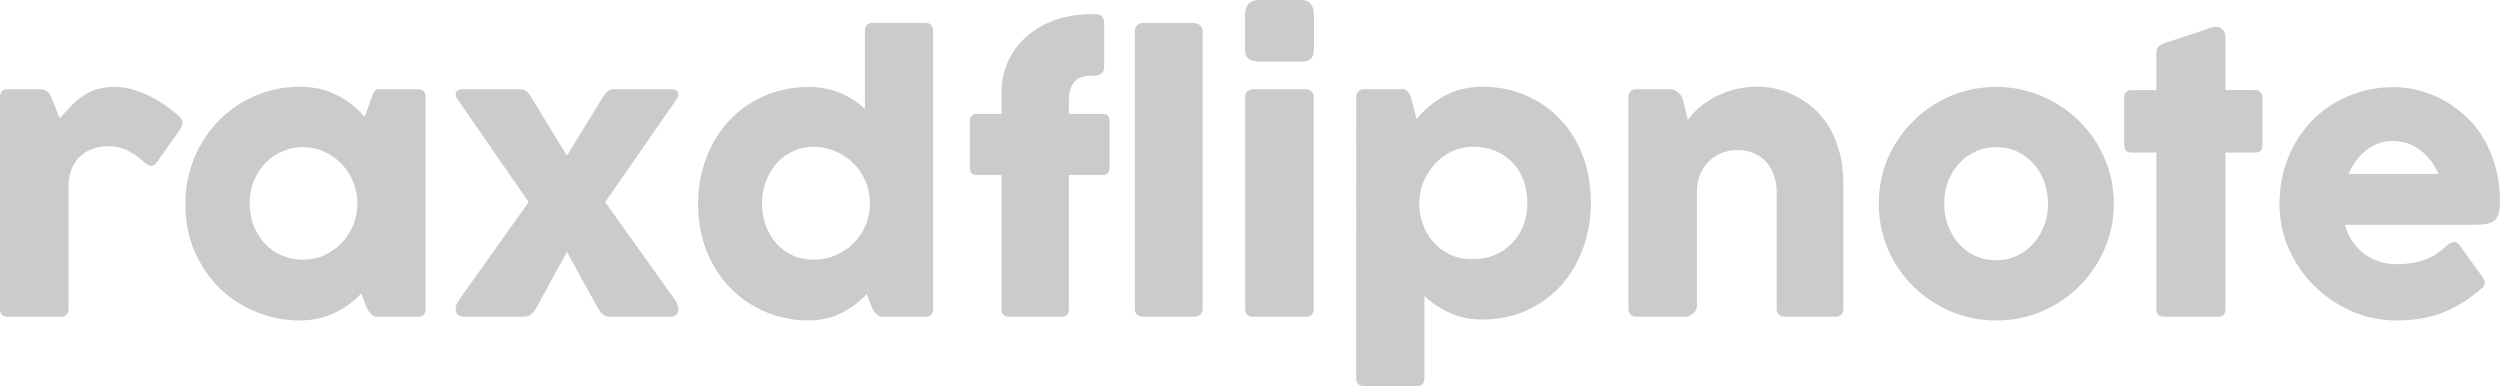 <svg version="1.1" xmlns="http://www.w3.org/2000/svg" xmlns:xlink="http://www.w3.org/1999/xlink" width="360.084" height="55.626" viewBox="0,0,360.084,55.626"><g transform="translate(-59.958,-152.187)"><g fill-opacity="0.204" fill="#000000" stroke="none" stroke-miterlimit="10"><path d="M59.958,166.207c0,-0.785 0.384,-1.177 1.151,-1.177h4.388c0.392,0 0.74,0.062 1.043,0.187c0.321,0.125 0.615,0.508 0.883,1.151l1.124,2.863c0.535,-0.589 1.052,-1.151 1.552,-1.686c0.517,-0.553 1.07,-1.035 1.659,-1.445c0.606,-0.428 1.284,-0.767 2.033,-1.017c0.767,-0.25 1.668,-0.375 2.702,-0.375c1.07,0 2.105,0.178 3.104,0.535c0.999,0.339 1.9,0.74 2.702,1.204c0.821,0.464 1.516,0.919 2.087,1.365c0.589,0.446 0.99,0.767 1.204,0.963c0.446,0.392 0.669,0.749 0.669,1.07c0,0.303 -0.125,0.633 -0.375,0.99l-3.345,4.736c-0.232,0.339 -0.499,0.508 -0.803,0.508c-0.268,0 -0.544,-0.125 -0.829,-0.375c-0.232,-0.196 -0.517,-0.437 -0.856,-0.722c-0.321,-0.285 -0.705,-0.553 -1.151,-0.803c-0.428,-0.268 -0.919,-0.491 -1.472,-0.669c-0.553,-0.178 -1.168,-0.268 -1.846,-0.268c-0.785,0 -1.525,0.125 -2.221,0.375c-0.696,0.232 -1.311,0.589 -1.846,1.07c-0.517,0.482 -0.928,1.088 -1.231,1.819c-0.303,0.714 -0.455,1.543 -0.455,2.488v17.659c0,0.767 -0.392,1.151 -1.177,1.151h-7.545c-0.767,0 -1.151,-0.384 -1.151,-1.151zM110.821,178.381c-0.392,-0.981 -0.945,-1.837 -1.659,-2.569c-0.696,-0.749 -1.525,-1.338 -2.488,-1.766c-0.945,-0.446 -1.971,-0.669 -3.077,-0.669c-1.017,0 -1.989,0.196 -2.916,0.589c-0.928,0.392 -1.748,0.945 -2.462,1.659c-0.696,0.714 -1.258,1.57 -1.686,2.569c-0.41,0.981 -0.615,2.078 -0.615,3.291c0,1.159 0.196,2.239 0.589,3.237c0.392,0.981 0.928,1.837 1.605,2.569c0.678,0.714 1.489,1.275 2.435,1.686c0.945,0.41 1.962,0.615 3.05,0.615c1.106,0 2.132,-0.214 3.077,-0.642c0.963,-0.446 1.793,-1.035 2.488,-1.766c0.714,-0.731 1.266,-1.588 1.659,-2.569c0.41,-0.999 0.615,-2.042 0.615,-3.13c0,-1.088 -0.205,-2.123 -0.615,-3.104zM121.256,196.656c0,0.767 -0.384,1.151 -1.151,1.151h-5.86c-0.268,0 -0.508,-0.089 -0.722,-0.268c-0.196,-0.178 -0.375,-0.392 -0.535,-0.642c-0.143,-0.268 -0.268,-0.535 -0.375,-0.803c-0.107,-0.285 -0.196,-0.526 -0.268,-0.722l-0.348,-0.91c-1.177,1.231 -2.515,2.185 -4.013,2.863c-1.498,0.678 -3.113,1.017 -4.843,1.017c-2.158,0 -4.236,-0.401 -6.234,-1.204c-1.98,-0.803 -3.737,-1.935 -5.271,-3.398c-1.516,-1.481 -2.729,-3.255 -3.639,-5.324c-0.892,-2.069 -1.338,-4.361 -1.338,-6.876c0,-2.319 0.419,-4.504 1.258,-6.555c0.856,-2.051 2.016,-3.835 3.478,-5.351c1.481,-1.534 3.229,-2.738 5.244,-3.612c2.016,-0.892 4.183,-1.338 6.502,-1.338c1.98,0 3.746,0.392 5.298,1.177c1.552,0.767 2.899,1.819 4.04,3.157l1.017,-2.836c0.143,-0.41 0.276,-0.705 0.401,-0.883c0.125,-0.178 0.375,-0.268 0.749,-0.268h5.458c0.767,0 1.151,0.384 1.151,1.151zM136.106,181.298l-10.221,-14.769c-0.285,-0.41 -0.366,-0.758 -0.241,-1.043c0.125,-0.303 0.437,-0.455 0.936,-0.455h8.214c0.482,0 0.829,0.116 1.043,0.348c0.214,0.214 0.419,0.473 0.615,0.776l5.164,8.455l5.191,-8.455c0.196,-0.303 0.401,-0.562 0.615,-0.776c0.214,-0.232 0.562,-0.348 1.043,-0.348h8.214c0.499,0 0.812,0.152 0.936,0.455c0.125,0.285 0.045,0.633 -0.241,1.043l-10.248,14.769l10.087,14.127c0.178,0.25 0.303,0.517 0.375,0.803c0.089,0.285 0.107,0.544 0.054,0.776c-0.054,0.232 -0.187,0.428 -0.401,0.589c-0.196,0.143 -0.491,0.214 -0.883,0.214h-8.535c-0.375,0 -0.705,-0.098 -0.99,-0.294c-0.268,-0.214 -0.499,-0.491 -0.696,-0.829l-4.522,-8.214l-4.495,8.214c-0.196,0.339 -0.437,0.615 -0.722,0.829c-0.268,0.196 -0.589,0.294 -0.963,0.294h-8.535c-0.392,0 -0.696,-0.071 -0.91,-0.214c-0.196,-0.161 -0.321,-0.357 -0.375,-0.589c-0.054,-0.232 -0.045,-0.491 0.027,-0.776c0.089,-0.285 0.223,-0.553 0.401,-0.803zM184.615,178.274c-0.428,-0.999 -1.017,-1.864 -1.766,-2.595c-0.731,-0.731 -1.596,-1.302 -2.595,-1.712c-0.981,-0.428 -2.025,-0.642 -3.13,-0.642c-1.088,0 -2.087,0.223 -2.997,0.669c-0.91,0.428 -1.695,1.017 -2.355,1.766c-0.642,0.749 -1.151,1.623 -1.525,2.622c-0.357,0.981 -0.535,2.016 -0.535,3.104c0,1.124 0.178,2.185 0.535,3.184c0.375,0.981 0.883,1.837 1.525,2.569c0.66,0.731 1.445,1.311 2.355,1.739c0.91,0.41 1.909,0.615 2.997,0.615c1.106,0 2.149,-0.205 3.13,-0.615c0.999,-0.41 1.864,-0.981 2.595,-1.712c0.749,-0.731 1.338,-1.588 1.766,-2.569c0.428,-0.999 0.642,-2.069 0.642,-3.211c0,-1.159 -0.214,-2.23 -0.642,-3.211zM194.354,196.656c0,0.767 -0.384,1.151 -1.151,1.151h-6.181c-0.268,0 -0.508,-0.089 -0.722,-0.268c-0.196,-0.178 -0.375,-0.392 -0.535,-0.642c-0.143,-0.268 -0.268,-0.535 -0.375,-0.803c-0.107,-0.285 -0.196,-0.526 -0.268,-0.722l-0.321,-0.829c-1.106,1.177 -2.363,2.105 -3.773,2.783c-1.391,0.678 -2.916,1.017 -4.575,1.017c-2.158,0 -4.21,-0.401 -6.154,-1.204c-1.926,-0.803 -3.621,-1.935 -5.084,-3.398c-1.445,-1.481 -2.595,-3.255 -3.452,-5.324c-0.838,-2.069 -1.258,-4.361 -1.258,-6.876c0,-2.319 0.384,-4.495 1.151,-6.529c0.767,-2.051 1.846,-3.835 3.237,-5.351c1.409,-1.534 3.095,-2.738 5.057,-3.612c1.962,-0.892 4.129,-1.338 6.502,-1.338c1.677,0 3.175,0.285 4.495,0.856c1.338,0.553 2.533,1.32 3.585,2.301v-11.238c0,-0.767 0.384,-1.151 1.151,-1.151h7.518c0.767,0 1.151,0.384 1.151,1.151zM204.2,177.391h-3.559c-0.285,0 -0.526,-0.08 -0.722,-0.241c-0.178,-0.178 -0.268,-0.437 -0.268,-0.776v-6.769c0,-0.339 0.098,-0.589 0.294,-0.749c0.196,-0.178 0.428,-0.268 0.696,-0.268h3.559v-3.05c0,-1.534 0.294,-2.979 0.883,-4.335c0.589,-1.373 1.445,-2.578 2.569,-3.612c1.124,-1.035 2.497,-1.855 4.12,-2.462c1.641,-0.606 3.505,-0.91 5.592,-0.91c0.678,0 1.115,0.107 1.311,0.321c0.214,0.196 0.321,0.589 0.321,1.177v5.94c0,0.571 -0.134,0.954 -0.401,1.151c-0.268,0.178 -0.651,0.268 -1.151,0.268c-0.553,0 -1.052,0.054 -1.498,0.161c-0.428,0.107 -0.794,0.303 -1.097,0.589c-0.303,0.268 -0.535,0.651 -0.696,1.151c-0.161,0.482 -0.241,1.106 -0.241,1.873v1.739h4.87c0.66,0 0.99,0.339 0.99,1.017v6.769c0,0.678 -0.33,1.017 -0.99,1.017h-4.87v19.318c0,0.731 -0.366,1.097 -1.097,1.097h-7.492c-0.749,0 -1.124,-0.366 -1.124,-1.097zM223.411,156.709c0,-0.41 0.116,-0.714 0.348,-0.91c0.25,-0.196 0.553,-0.294 0.91,-0.294h7.278c0.357,0 0.651,0.116 0.883,0.348c0.232,0.214 0.348,0.499 0.348,0.856v39.893c0,0.357 -0.107,0.651 -0.321,0.883c-0.214,0.214 -0.517,0.321 -0.91,0.321h-7.278c-0.392,0 -0.705,-0.098 -0.936,-0.294c-0.214,-0.196 -0.321,-0.499 -0.321,-0.91zM239.304,166.154c0,-0.375 0.116,-0.651 0.348,-0.829c0.25,-0.196 0.508,-0.294 0.776,-0.294h7.625c0.321,0 0.589,0.107 0.803,0.321c0.214,0.196 0.321,0.464 0.321,0.803v30.529c0,0.749 -0.375,1.124 -1.124,1.124h-7.625c-0.749,0 -1.124,-0.375 -1.124,-1.124zM239.278,154.327c0,-0.606 0.152,-1.115 0.455,-1.525c0.303,-0.41 0.856,-0.615 1.659,-0.615h5.886c0.696,0 1.186,0.196 1.472,0.589c0.303,0.375 0.455,0.892 0.455,1.552v4.87c0,0.731 -0.169,1.231 -0.508,1.498c-0.321,0.25 -0.794,0.375 -1.418,0.375h-5.886c-0.624,0 -1.133,-0.125 -1.525,-0.375c-0.392,-0.25 -0.589,-0.74 -0.589,-1.472zM264.883,184.455c0.339,0.963 0.838,1.819 1.498,2.569c0.66,0.749 1.463,1.356 2.408,1.819c0.945,0.446 2.025,0.669 3.237,0.669c1.213,0 2.301,-0.205 3.264,-0.615c0.981,-0.428 1.81,-0.999 2.488,-1.712c0.696,-0.731 1.231,-1.579 1.605,-2.542c0.375,-0.981 0.562,-2.033 0.562,-3.157c0,-1.124 -0.169,-2.185 -0.508,-3.184c-0.339,-0.999 -0.847,-1.864 -1.525,-2.595c-0.66,-0.731 -1.481,-1.311 -2.462,-1.739c-0.963,-0.428 -2.087,-0.642 -3.371,-0.642c-1.124,0 -2.158,0.241 -3.104,0.722c-0.945,0.464 -1.757,1.079 -2.435,1.846c-0.678,0.767 -1.213,1.641 -1.605,2.622c-0.375,0.963 -0.562,1.953 -0.562,2.97c0,1.017 0.169,2.007 0.508,2.97zM255.305,166.18c0,-0.375 0.107,-0.66 0.321,-0.856c0.214,-0.196 0.508,-0.294 0.883,-0.294h5.431c0.268,0 0.482,0.071 0.642,0.214c0.178,0.143 0.321,0.321 0.428,0.535c0.107,0.214 0.187,0.446 0.241,0.696c0.071,0.25 0.134,0.473 0.187,0.669l0.562,2.194c1.124,-1.391 2.479,-2.515 4.067,-3.371c1.588,-0.856 3.416,-1.284 5.485,-1.284c2.176,0 4.201,0.401 6.074,1.204c1.891,0.785 3.541,1.909 4.95,3.371c1.409,1.445 2.515,3.202 3.318,5.271c0.803,2.051 1.204,4.335 1.204,6.85c0,2.319 -0.375,4.504 -1.124,6.555c-0.731,2.033 -1.784,3.817 -3.157,5.351c-1.373,1.516 -3.023,2.72 -4.95,3.612c-1.926,0.874 -4.085,1.311 -6.475,1.311c-1.659,0 -3.202,-0.321 -4.629,-0.963c-1.409,-0.642 -2.622,-1.445 -3.639,-2.408v11.826c0,0.767 -0.384,1.151 -1.151,1.151h-7.465c-0.375,0 -0.669,-0.098 -0.883,-0.294c-0.214,-0.178 -0.321,-0.464 -0.321,-0.856zM315.854,179.746c0,-0.838 -0.134,-1.614 -0.401,-2.328c-0.25,-0.731 -0.615,-1.365 -1.097,-1.9c-0.482,-0.535 -1.07,-0.954 -1.766,-1.258c-0.678,-0.303 -1.454,-0.455 -2.328,-0.455c-0.874,0 -1.677,0.152 -2.408,0.455c-0.714,0.303 -1.329,0.722 -1.846,1.258c-0.517,0.535 -0.919,1.168 -1.204,1.9c-0.285,0.714 -0.428,1.489 -0.428,2.328v16.589c0,0.196 -0.054,0.384 -0.161,0.562c-0.107,0.178 -0.25,0.339 -0.428,0.482c-0.178,0.125 -0.375,0.232 -0.589,0.321c-0.196,0.071 -0.392,0.107 -0.589,0.107h-6.876c-0.821,0 -1.231,-0.401 -1.231,-1.204v-30.368c0,-0.803 0.41,-1.204 1.231,-1.204h4.763c0.41,0 0.794,0.152 1.151,0.455c0.357,0.285 0.589,0.624 0.696,1.017l0.722,2.943c0.66,-0.856 1.382,-1.588 2.167,-2.194c0.803,-0.606 1.641,-1.097 2.515,-1.472c0.874,-0.392 1.775,-0.678 2.702,-0.856c0.928,-0.178 1.855,-0.268 2.783,-0.268c0.714,0 1.516,0.098 2.408,0.294c0.892,0.178 1.784,0.491 2.676,0.936c0.91,0.428 1.793,0.999 2.649,1.712c0.856,0.696 1.614,1.57 2.274,2.622c0.678,1.035 1.213,2.256 1.605,3.666c0.41,1.409 0.615,3.023 0.615,4.843v17.9c0,0.785 -0.392,1.177 -1.177,1.177h-7.197c-0.821,0 -1.231,-0.392 -1.231,-1.177zM331.881,174.956c0.892,-2.033 2.105,-3.808 3.639,-5.324c1.534,-1.534 3.327,-2.738 5.378,-3.612c2.051,-0.874 4.245,-1.311 6.582,-1.311c2.337,0 4.531,0.446 6.582,1.338c2.069,0.874 3.871,2.078 5.405,3.612c1.534,1.516 2.738,3.291 3.612,5.324c0.892,2.033 1.338,4.21 1.338,6.529c0,2.319 -0.446,4.504 -1.338,6.555c-0.892,2.033 -2.105,3.817 -3.639,5.351c-1.534,1.516 -3.327,2.72 -5.378,3.612c-2.051,0.874 -4.245,1.311 -6.582,1.311c-2.337,0 -4.531,-0.437 -6.582,-1.311c-2.051,-0.892 -3.844,-2.096 -5.378,-3.612c-1.534,-1.516 -2.747,-3.3 -3.639,-5.351c-0.874,-2.051 -1.311,-4.236 -1.311,-6.555c0,-2.337 0.437,-4.522 1.311,-6.555zM340.523,184.642c0.375,0.981 0.883,1.846 1.525,2.595c0.66,0.749 1.445,1.347 2.355,1.793c0.928,0.428 1.953,0.642 3.077,0.642c1.124,0 2.14,-0.223 3.05,-0.669c0.91,-0.446 1.695,-1.043 2.355,-1.793c0.66,-0.749 1.168,-1.614 1.525,-2.595c0.357,-0.981 0.535,-2.016 0.535,-3.104c0,-1.088 -0.178,-2.123 -0.535,-3.104c-0.357,-0.981 -0.865,-1.846 -1.525,-2.595c-0.642,-0.749 -1.418,-1.338 -2.328,-1.766c-0.91,-0.446 -1.926,-0.669 -3.05,-0.669c-1.124,0 -2.149,0.223 -3.077,0.669c-0.91,0.428 -1.695,1.017 -2.355,1.766c-0.66,0.731 -1.177,1.588 -1.552,2.569c-0.357,0.981 -0.535,2.025 -0.535,3.13c0,1.088 0.178,2.132 0.535,3.13zM380.497,174.154v22.529c0,0.749 -0.384,1.124 -1.151,1.124h-7.679c-0.749,0 -1.124,-0.375 -1.124,-1.124v-22.529h-3.585c-0.696,0 -1.043,-0.348 -1.043,-1.043v-6.93c0,-0.303 0.089,-0.544 0.268,-0.722c0.178,-0.196 0.437,-0.294 0.776,-0.294h3.585v-5.271c0,-0.375 0.08,-0.678 0.241,-0.91c0.161,-0.232 0.499,-0.437 1.017,-0.615l6.716,-2.221c0.196,-0.071 0.401,-0.107 0.615,-0.107c0.392,0 0.714,0.134 0.963,0.401c0.268,0.268 0.401,0.669 0.401,1.204v7.518h4.308c0.339,0 0.589,0.107 0.749,0.321c0.178,0.214 0.268,0.446 0.268,0.696v6.93c0,0.696 -0.339,1.043 -1.017,1.043zM402.463,172.869c-0.642,0.25 -1.231,0.589 -1.766,1.017c-0.535,0.428 -1.008,0.928 -1.418,1.498c-0.41,0.571 -0.767,1.186 -1.07,1.846h12.977c-0.678,-1.516 -1.588,-2.685 -2.729,-3.505c-1.142,-0.821 -2.453,-1.231 -3.933,-1.231c-0.731,0 -1.418,0.125 -2.06,0.375zM413.433,187.05c0.303,0 0.544,0.125 0.722,0.375l3.291,4.549c0.268,0.357 0.401,0.678 0.401,0.963c0,0.268 -0.152,0.526 -0.455,0.776c-1.07,0.945 -2.132,1.721 -3.184,2.328c-1.052,0.606 -2.087,1.079 -3.104,1.418c-1.017,0.339 -2.025,0.571 -3.023,0.696c-0.999,0.125 -1.998,0.187 -2.997,0.187c-2.212,0 -4.335,-0.437 -6.368,-1.311c-2.033,-0.892 -3.826,-2.096 -5.378,-3.612c-1.534,-1.516 -2.765,-3.291 -3.692,-5.324c-0.91,-2.051 -1.365,-4.236 -1.365,-6.555c0,-2.319 0.401,-4.495 1.204,-6.529c0.803,-2.033 1.926,-3.808 3.371,-5.324c1.463,-1.534 3.211,-2.738 5.244,-3.612c2.033,-0.892 4.272,-1.338 6.716,-1.338c1.017,0 2.096,0.134 3.237,0.401c1.159,0.268 2.301,0.687 3.425,1.258c1.124,0.571 2.203,1.302 3.237,2.194c1.035,0.874 1.944,1.926 2.729,3.157c0.785,1.231 1.409,2.64 1.873,4.227c0.482,1.588 0.722,3.371 0.722,5.351c0,0.696 -0.071,1.258 -0.214,1.686c-0.125,0.428 -0.348,0.758 -0.669,0.99c-0.303,0.214 -0.696,0.366 -1.177,0.455c-0.482,0.071 -1.07,0.107 -1.766,0.107h-18.515c0.25,0.874 0.606,1.659 1.07,2.355c0.464,0.696 1.017,1.293 1.659,1.793c0.642,0.482 1.356,0.856 2.14,1.124c0.785,0.268 1.605,0.401 2.462,0.401c1.231,0 2.248,-0.098 3.05,-0.294c0.803,-0.196 1.481,-0.437 2.033,-0.722c0.571,-0.303 1.052,-0.624 1.445,-0.963c0.392,-0.339 0.785,-0.66 1.177,-0.963c0.232,-0.161 0.464,-0.241 0.696,-0.241z"/></g></g></svg><!--rotationCenter:180.04215186420117:27.813017866970767-->